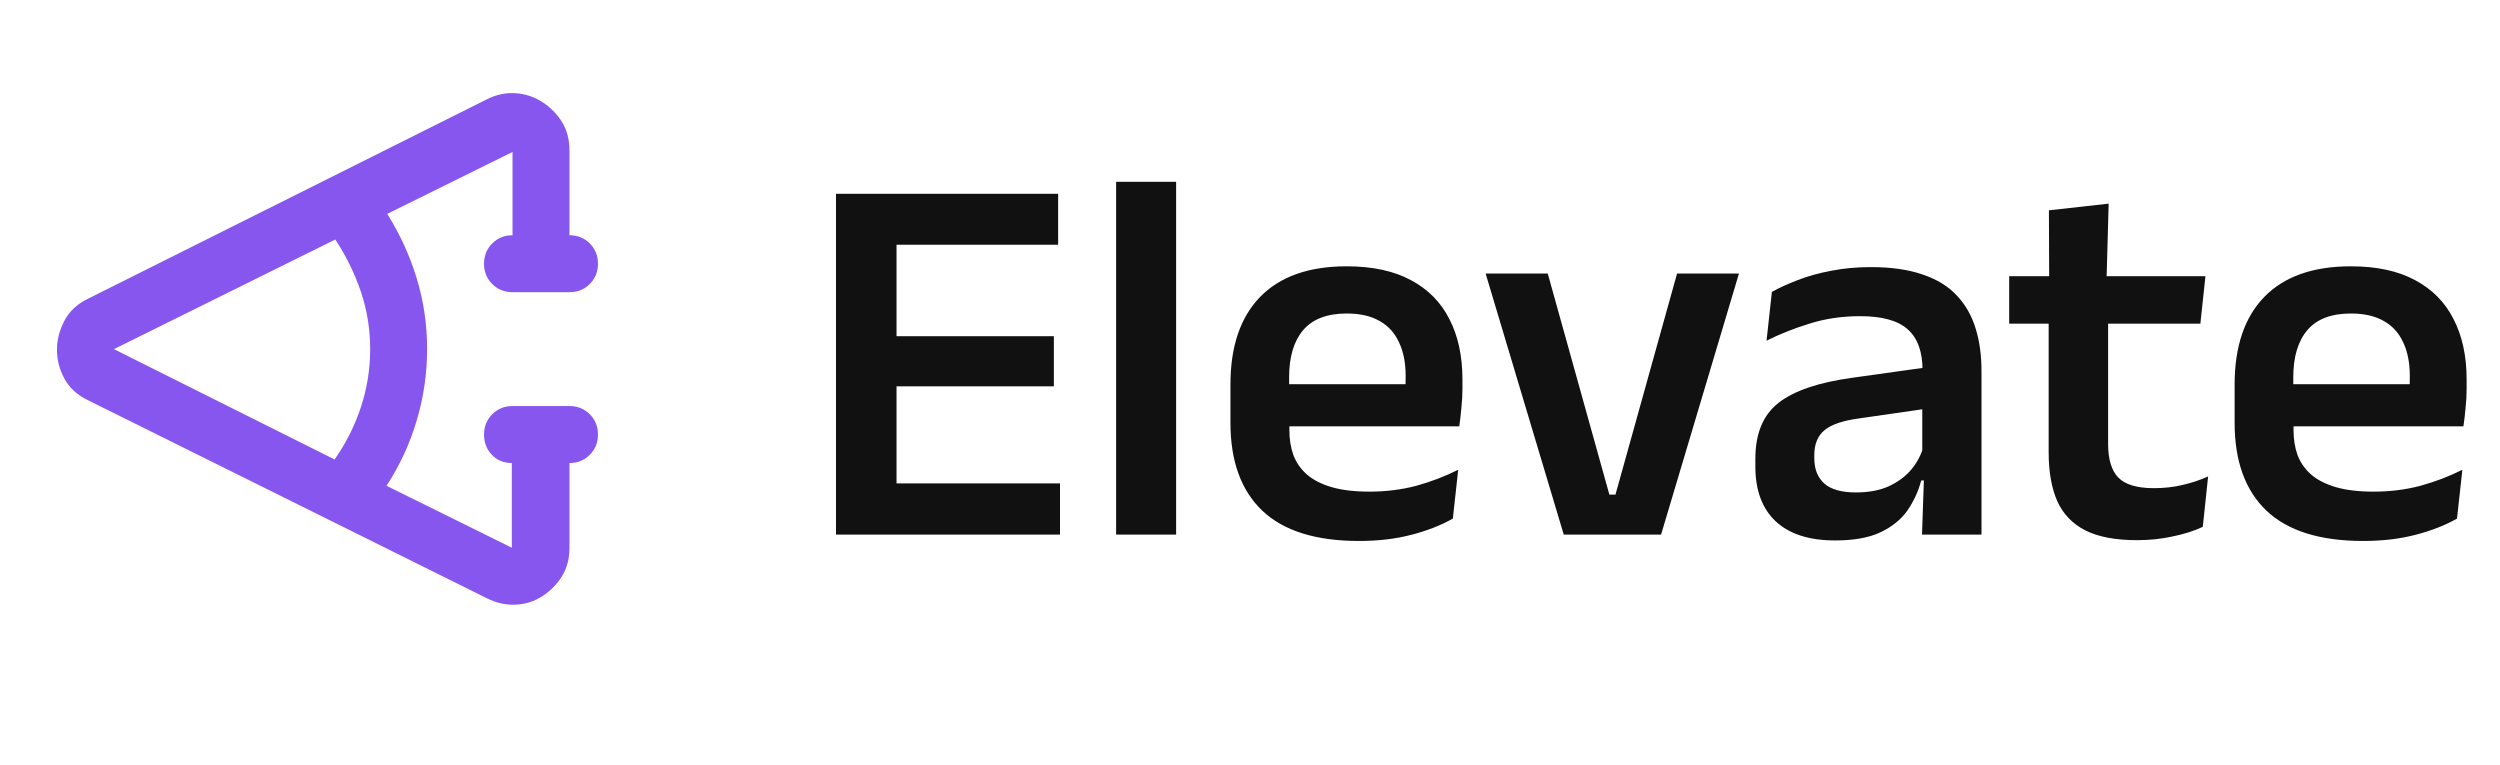 <svg xmlns="http://www.w3.org/2000/svg" width="134" height="41" viewBox="0 0 134 41" fill="none"><path d="M26.098 32.067L4.732 21.46C4.147 21.18 3.721 20.792 3.453 20.296C3.186 19.799 3.052 19.285 3.053 18.753C3.053 18.218 3.187 17.696 3.455 17.187C3.722 16.678 4.148 16.284 4.732 16.004L26.098 5.322C26.606 5.067 27.121 4.959 27.642 4.997C28.163 5.034 28.64 5.193 29.074 5.474C29.506 5.754 29.856 6.11 30.124 6.542C30.391 6.975 30.524 7.484 30.523 8.069V12.609C30.956 12.609 31.319 12.755 31.612 13.048C31.905 13.341 32.051 13.704 32.05 14.135C32.05 14.567 31.903 14.93 31.61 15.223C31.317 15.516 30.955 15.662 30.523 15.661H27.471C27.039 15.661 26.676 15.514 26.383 15.222C26.09 14.928 25.944 14.566 25.945 14.135C25.945 13.703 26.092 13.34 26.385 13.047C26.678 12.754 27.04 12.608 27.471 12.609V8.145L20.756 11.464C21.443 12.558 21.971 13.715 22.34 14.936C22.71 16.157 22.894 17.416 22.893 18.713C22.893 20.01 22.708 21.282 22.339 22.529C21.97 23.775 21.429 24.945 20.718 26.039L27.433 29.358V24.818C27.001 24.818 26.645 24.671 26.365 24.378C26.085 24.085 25.945 23.723 25.945 23.292C25.945 22.859 26.092 22.497 26.385 22.203C26.678 21.91 27.04 21.764 27.471 21.765H30.523C30.956 21.765 31.319 21.912 31.612 22.205C31.905 22.498 32.051 22.86 32.05 23.292C32.05 23.724 31.903 24.087 31.61 24.38C31.317 24.673 30.955 24.819 30.523 24.818V29.358C30.523 29.943 30.39 30.452 30.122 30.884C29.855 31.316 29.505 31.672 29.074 31.952C28.641 32.232 28.164 32.385 27.642 32.41C27.12 32.435 26.605 32.321 26.098 32.067ZM17.933 24.627C18.544 23.762 19.014 22.827 19.345 21.822C19.675 20.817 19.841 19.78 19.841 18.713C19.841 17.645 19.675 16.621 19.345 15.641C19.014 14.661 18.556 13.727 17.971 12.838L6.106 18.713L17.933 24.627Z" fill="#8756EF"></path><path d="M48.054 28.653H44.809V10.386H48.054V28.653ZM56.816 28.653H45.767V25.909H56.816V28.653ZM56.487 20.706H46.682V18.019H56.487V20.706ZM56.716 13.117H45.767V10.386H56.716V13.117ZM63.04 28.653H59.824V9.743H63.04V28.653ZM72.842 28.996C70.526 28.996 68.797 28.453 67.653 27.367C66.519 26.281 65.952 24.713 65.952 22.664V20.606C65.952 18.576 66.481 17.014 67.539 15.918C68.606 14.822 70.154 14.274 72.184 14.274C73.566 14.274 74.714 14.522 75.629 15.018C76.544 15.504 77.23 16.199 77.687 17.104C78.154 18.01 78.387 19.086 78.387 20.335V20.849C78.387 21.183 78.368 21.521 78.33 21.864C78.302 22.207 78.264 22.536 78.216 22.85H75.286C75.305 22.336 75.319 21.855 75.329 21.407C75.338 20.949 75.343 20.535 75.343 20.163C75.343 19.448 75.224 18.843 74.986 18.348C74.757 17.843 74.409 17.462 73.942 17.204C73.485 16.938 72.899 16.804 72.184 16.804C71.136 16.804 70.359 17.099 69.854 17.69C69.349 18.281 69.097 19.124 69.097 20.22V21.521L69.111 21.893V23.065C69.111 23.551 69.183 23.994 69.326 24.394C69.478 24.794 69.721 25.142 70.054 25.437C70.388 25.723 70.826 25.947 71.369 26.109C71.922 26.271 72.599 26.352 73.399 26.352C74.285 26.352 75.124 26.247 75.915 26.038C76.706 25.819 77.454 25.533 78.159 25.18L77.873 27.796C77.234 28.158 76.491 28.448 75.643 28.668C74.795 28.887 73.861 28.996 72.842 28.996ZM77.558 22.85H67.653V20.592H77.558V22.85ZM86.261 26.509H86.59L89.891 14.66H93.208L89.034 28.653H83.817L79.629 14.66H82.959L86.261 26.509ZM106.208 28.653H103.02L103.135 25.28L103.034 24.909V20.52L103.049 19.849C103.049 18.848 102.782 18.114 102.248 17.648C101.724 17.18 100.876 16.947 99.704 16.947C98.732 16.947 97.827 17.081 96.988 17.347C96.15 17.605 95.383 17.91 94.687 18.262L94.973 15.646C95.364 15.427 95.821 15.218 96.345 15.018C96.879 14.808 97.474 14.641 98.132 14.517C98.789 14.384 99.504 14.317 100.276 14.317C101.372 14.317 102.301 14.45 103.063 14.717C103.825 14.975 104.435 15.351 104.893 15.847C105.35 16.332 105.684 16.919 105.893 17.605C106.103 18.281 106.208 19.039 106.208 19.877V28.653ZM98.361 28.968C96.969 28.968 95.907 28.625 95.173 27.939C94.449 27.253 94.087 26.276 94.087 25.009V24.594C94.087 23.241 94.501 22.24 95.33 21.592C96.159 20.944 97.474 20.497 99.275 20.249L103.363 19.677L103.549 21.864L99.69 22.421C98.804 22.536 98.175 22.745 97.803 23.05C97.431 23.355 97.246 23.803 97.246 24.394V24.565C97.246 25.147 97.427 25.599 97.789 25.923C98.151 26.238 98.713 26.395 99.475 26.395C100.162 26.395 100.748 26.285 101.234 26.066C101.729 25.837 102.134 25.537 102.448 25.166C102.763 24.785 102.982 24.365 103.106 23.908L103.549 25.752H102.977C102.825 26.333 102.577 26.871 102.234 27.367C101.891 27.853 101.405 28.244 100.776 28.539C100.157 28.825 99.352 28.968 98.361 28.968ZM114.539 28.953C113.386 28.953 112.461 28.777 111.766 28.425C111.08 28.072 110.579 27.548 110.265 26.852C109.96 26.147 109.808 25.275 109.808 24.237V15.875H112.995V23.808C112.995 24.618 113.176 25.213 113.538 25.595C113.91 25.976 114.548 26.166 115.453 26.166C115.987 26.166 116.497 26.109 116.983 25.995C117.478 25.88 117.936 25.728 118.355 25.537L118.069 28.239C117.602 28.458 117.064 28.63 116.454 28.753C115.854 28.887 115.215 28.953 114.539 28.953ZM117.94 17.347H107.692V14.803H118.212L117.94 17.347ZM112.909 15.06H109.836L109.822 11.273L113.024 10.915L112.909 15.06ZM126.665 28.996C124.349 28.996 122.62 28.453 121.476 27.367C120.343 26.281 119.776 24.713 119.776 22.664V20.606C119.776 18.576 120.304 17.014 121.362 15.918C122.429 14.822 123.978 14.274 126.007 14.274C127.389 14.274 128.537 14.522 129.452 15.018C130.367 15.504 131.053 16.199 131.51 17.104C131.977 18.01 132.211 19.086 132.211 20.335V20.849C132.211 21.183 132.192 21.521 132.154 21.864C132.125 22.207 132.087 22.536 132.039 22.85H129.109C129.128 22.336 129.142 21.855 129.152 21.407C129.162 20.949 129.166 20.535 129.166 20.163C129.166 19.448 129.047 18.843 128.809 18.348C128.58 17.843 128.232 17.462 127.766 17.204C127.308 16.938 126.722 16.804 126.007 16.804C124.959 16.804 124.183 17.099 123.678 17.69C123.173 18.281 122.92 19.124 122.92 20.22V21.521L122.934 21.893V23.065C122.934 23.551 123.006 23.994 123.149 24.394C123.301 24.794 123.544 25.142 123.878 25.437C124.211 25.723 124.65 25.947 125.193 26.109C125.745 26.271 126.422 26.352 127.222 26.352C128.109 26.352 128.947 26.247 129.738 26.038C130.529 25.819 131.277 25.533 131.982 25.18L131.696 27.796C131.058 28.158 130.315 28.448 129.466 28.668C128.618 28.887 127.685 28.996 126.665 28.996ZM131.382 22.85H121.476V20.592H131.382V22.85Z" fill="#111111"></path></svg>